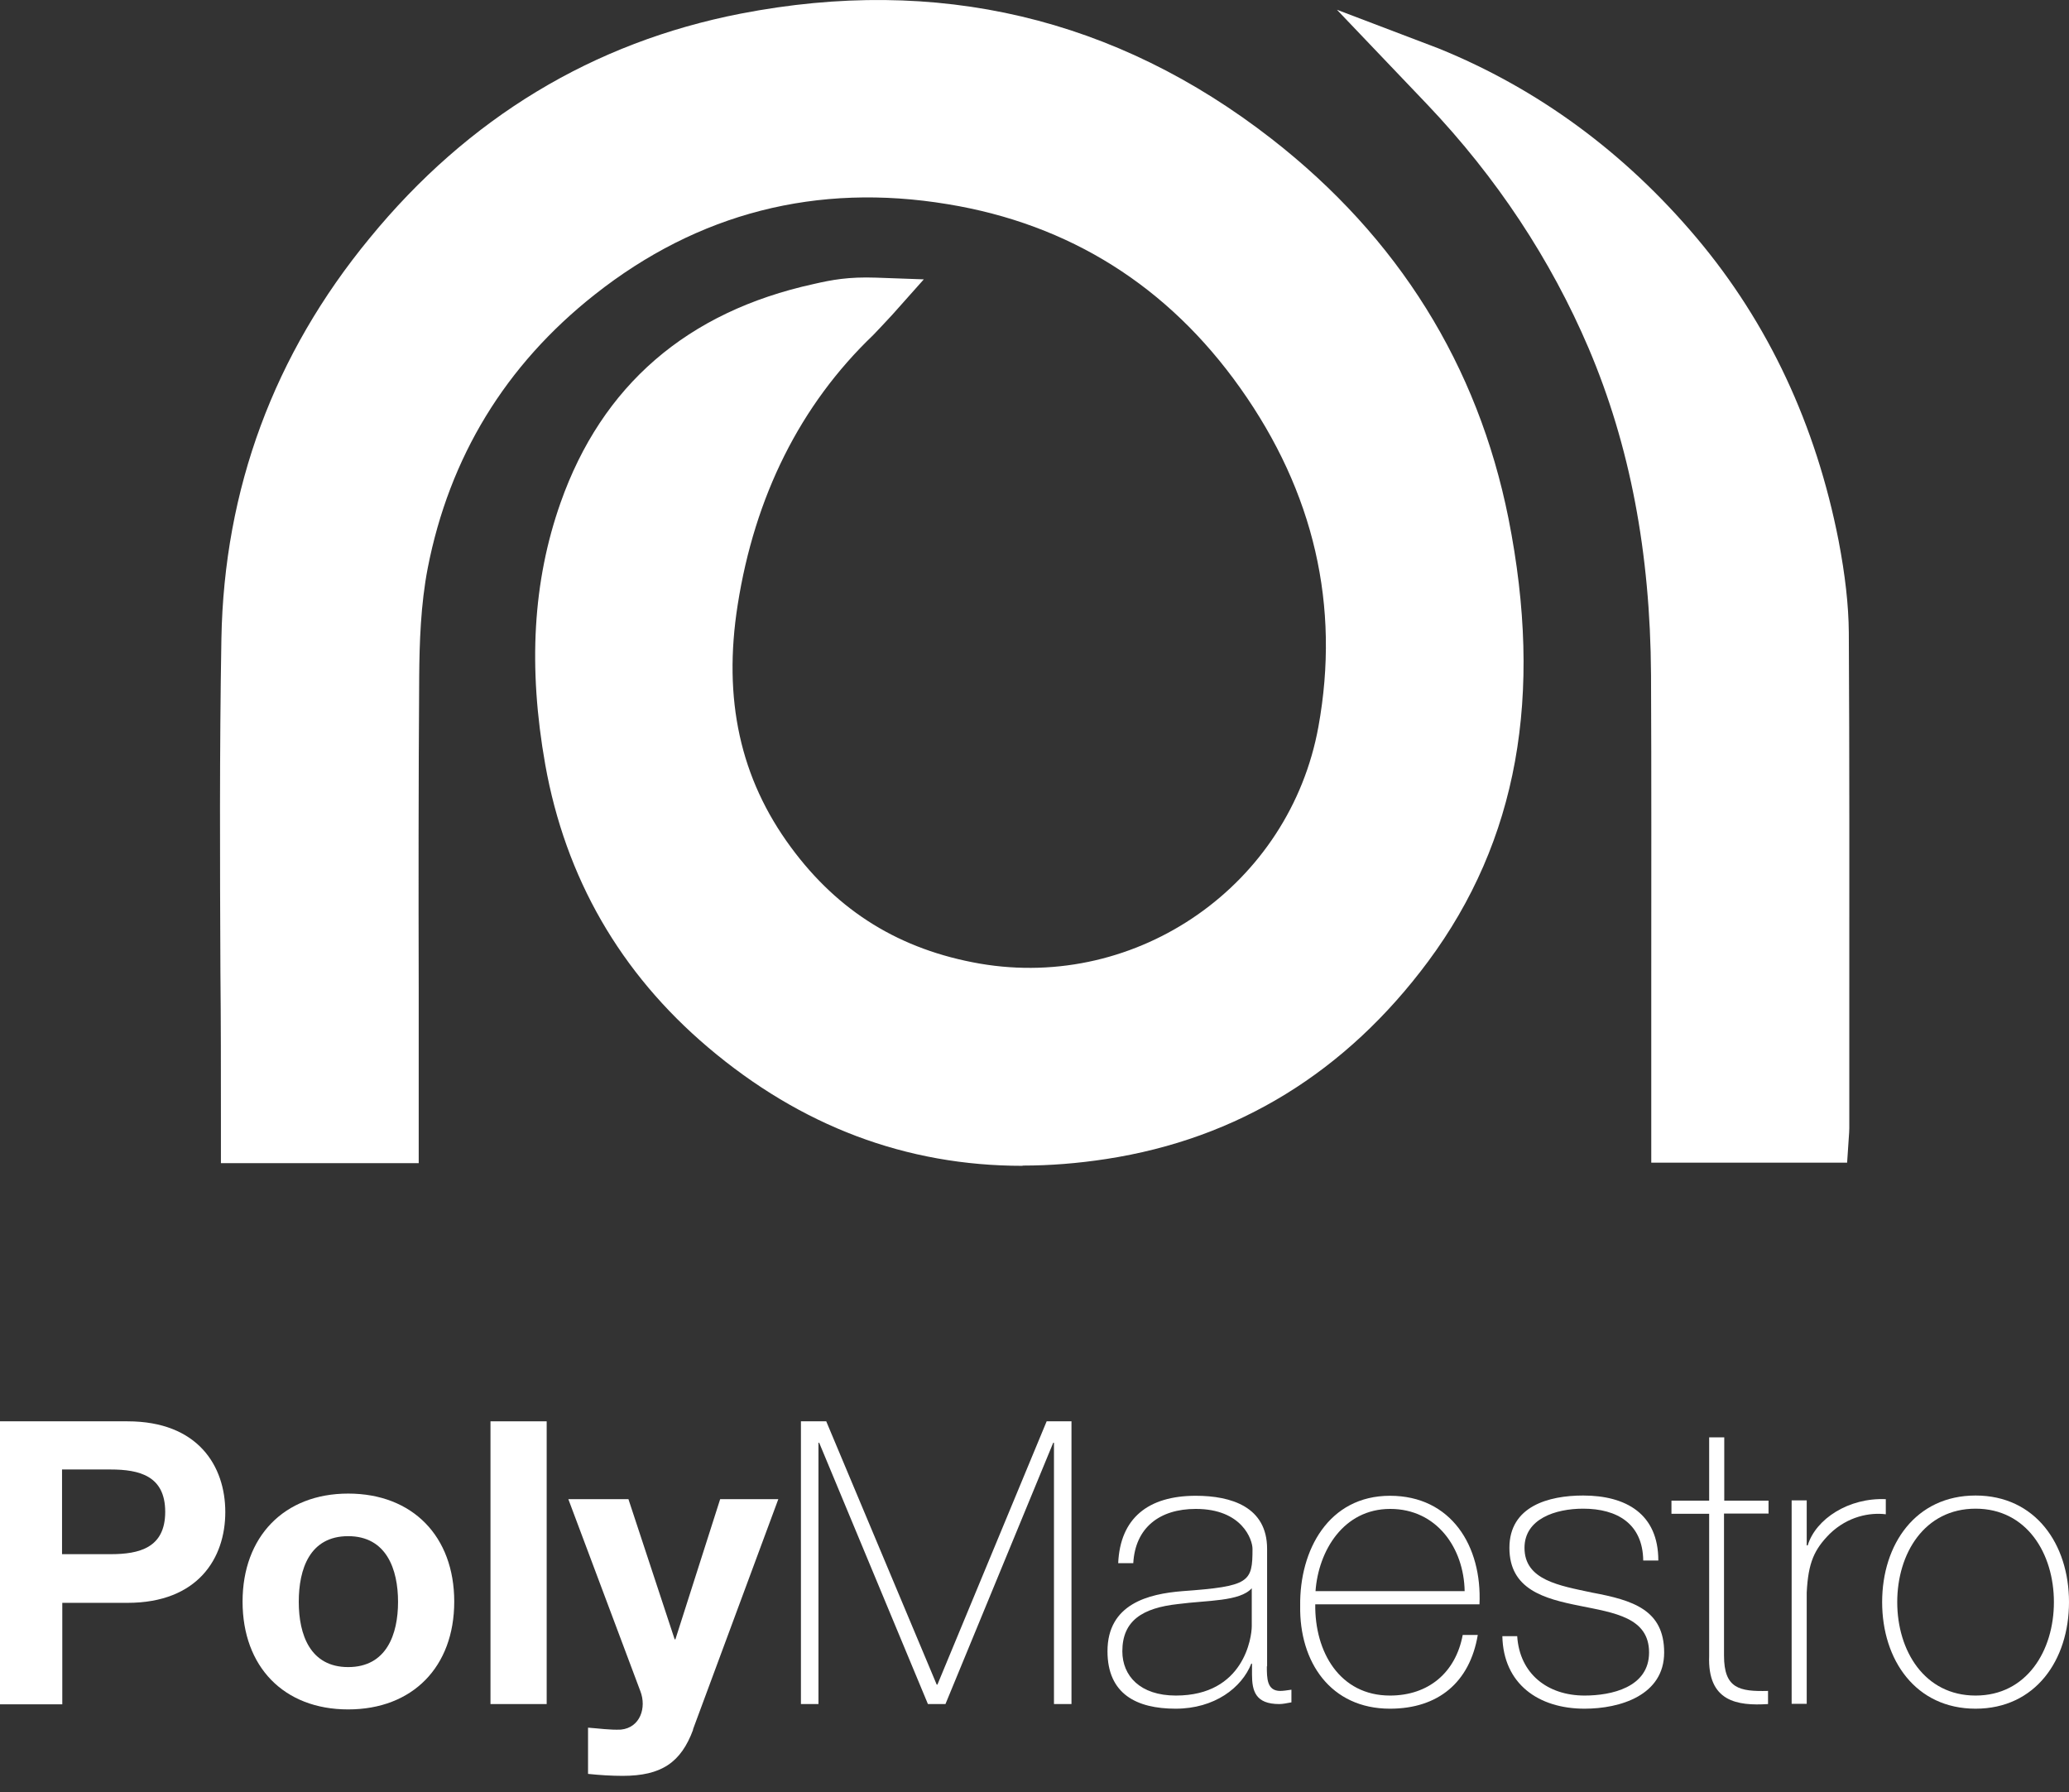 <svg width="112" height="97" viewBox="0 0 112 97" fill="none" xmlns="http://www.w3.org/2000/svg">
<rect x="0" y="0" width="112" height="97" fill="#333333" stroke="none"/>
<path d="M55.342 63.1C49.059 63.1 43.356 60.953 38.325 56.686C33.571 52.656 30.608 47.506 29.515 41.382C28.579 36.101 28.843 31.465 30.344 27.211C32.583 20.863 37.193 16.872 44.054 15.371C45.029 15.147 45.925 14.976 47.426 15.028L50.008 15.12L48.295 17.043C48.098 17.267 47.268 18.136 47.268 18.136C43.317 21.916 40.854 26.868 39.932 32.742C39.129 37.839 40.064 42.133 42.816 45.86C45.385 49.35 48.73 51.404 53.037 52.155C61.597 53.63 69.816 47.888 71.37 39.327C72.555 32.795 71.133 26.631 67.142 21.008C63.23 15.489 57.897 12.131 51.298 11.051C44.226 9.879 37.785 11.525 32.188 15.95C27.368 19.756 24.326 24.735 23.153 30.754C22.771 32.729 22.706 34.823 22.692 36.614C22.653 42.291 22.653 48.059 22.666 53.657C22.666 55.79 22.666 57.937 22.666 60.071V62.955H11.959V60.466C11.959 57.858 11.959 55.237 11.932 52.629C11.906 46.716 11.88 40.592 11.985 34.573C12.13 26.473 14.83 19.177 20.006 12.895C25.34 6.375 32.109 2.293 40.09 0.739C50.732 -1.329 60.399 0.949 68.841 7.521C75.689 12.855 79.996 19.77 81.656 28.054C83.565 37.668 82.143 45.517 77.309 52.037C72.858 58.029 66.997 61.638 59.885 62.731C58.344 62.968 56.843 63.087 55.368 63.087L55.342 63.1Z" fill="white"/>
<path d="M99.989 62.929H89.387V60.202C89.387 57.805 89.387 55.422 89.387 53.025C89.387 47.612 89.4 42.014 89.374 36.522C89.334 29.884 88.228 24.103 86.002 18.861C83.947 14.04 81.01 9.602 77.27 5.664C77.125 5.506 72.371 0.528 72.371 0.528L77.876 2.622C83.263 4.808 87.951 8.259 91.836 12.868C95.722 17.478 98.303 22.996 99.528 29.265C99.883 31.122 100.068 32.742 100.081 34.231C100.12 41.053 100.107 48.007 100.107 54.71V61.058C100.107 61.216 100.094 61.374 100.081 61.559L99.989 62.929Z" fill="white"/>
<path d="M0 76.929H6.901C10.721 76.929 12.196 79.352 12.196 81.841C12.196 84.33 10.721 86.754 6.901 86.754H3.372V92.246H0V76.942V76.929ZM3.358 84.12H5.979C7.547 84.12 8.943 83.777 8.943 81.828C8.943 79.879 7.547 79.536 5.979 79.536H3.358V84.12Z" fill="white"/>
<path d="M18.847 80.84C22.337 80.84 24.589 83.158 24.589 86.688C24.589 90.217 22.337 92.522 18.847 92.522C15.357 92.522 13.131 90.204 13.131 86.688C13.131 83.171 15.383 80.84 18.847 80.84ZM18.847 90.231C20.927 90.231 21.547 88.453 21.547 86.701C21.547 84.949 20.927 83.145 18.847 83.145C16.766 83.145 16.173 84.923 16.173 86.701C16.173 88.479 16.792 90.231 18.847 90.231Z" fill="white"/>
<path d="M26.551 76.929H29.593V92.232H26.551V76.929Z" fill="white"/>
<path d="M37.522 93.615C36.864 95.393 35.81 96.118 33.703 96.118C33.084 96.118 32.465 96.078 31.832 96.012V93.51C32.412 93.549 33.005 93.642 33.611 93.615C34.664 93.51 35.007 92.417 34.664 91.534L30.766 81.143H34.019L36.521 88.729H36.561L38.984 81.143H42.132L37.509 93.615H37.522Z" fill="white"/>
<path d="M43.383 76.929H44.726L50.706 91.179H50.745L56.658 76.929H58.002V92.232H57.054V78.088H57.014L51.18 92.232H50.231L44.344 78.088H44.305V92.232H43.356V76.929H43.383Z" fill="white"/>
<path d="M68.578 90.191C68.578 90.836 68.578 91.521 69.302 91.521C69.447 91.521 69.644 91.495 69.908 91.455V92.14C69.671 92.18 69.46 92.232 69.249 92.232C67.959 92.232 67.774 91.521 67.774 90.626V90.046H67.735C67.221 91.35 65.746 92.483 63.639 92.483C61.532 92.483 59.951 91.692 59.951 89.374C59.951 86.806 62.177 86.266 64.008 86.121C67.656 85.858 67.801 85.634 67.801 83.83C67.801 83.343 67.247 81.67 64.732 81.67C62.756 81.67 61.453 82.697 61.347 84.607H60.531C60.636 82.183 62.137 80.959 64.732 80.959C66.655 80.959 68.591 81.564 68.591 83.83V90.191H68.578ZM67.761 85.963C67.116 86.688 65.364 86.609 63.77 86.819C61.848 87.03 60.755 87.715 60.755 89.374C60.755 90.705 61.716 91.772 63.652 91.772C67.353 91.772 67.761 88.597 67.761 88.018V85.963Z" fill="white"/>
<path d="M71.198 86.819C71.159 89.414 72.529 91.772 75.242 91.772C77.323 91.772 78.798 90.534 79.18 88.492H79.996C79.562 91.06 77.85 92.483 75.242 92.483C72.028 92.483 70.329 89.954 70.382 86.912C70.342 83.896 71.923 80.959 75.242 80.959C78.561 80.959 80.233 83.685 80.088 86.833H71.198V86.819ZM79.285 86.121C79.246 83.803 77.784 81.67 75.255 81.67C72.726 81.67 71.37 83.935 71.212 86.121H79.285Z" fill="white"/>
<path d="M82.13 88.558C82.261 90.599 83.776 91.772 85.778 91.772C87.213 91.772 89.268 91.337 89.268 89.44C89.268 87.544 87.385 87.294 85.501 86.912C83.592 86.53 81.708 86.029 81.708 83.777C81.708 81.525 83.829 80.945 85.699 80.945C88.03 80.945 89.769 81.946 89.769 84.462H88.952C88.926 82.473 87.543 81.657 85.699 81.657C84.198 81.657 82.525 82.21 82.525 83.777C82.525 85.529 84.408 85.819 86.186 86.2C88.373 86.609 90.085 87.122 90.085 89.44C90.085 91.758 87.701 92.483 85.778 92.483C83.276 92.483 81.379 91.139 81.326 88.558H82.143H82.13Z" fill="white"/>
<path d="M95.722 81.92H93.325V89.612C93.325 91.389 94.154 91.561 95.708 91.521V92.232C94.036 92.338 92.429 92.101 92.521 89.625V81.933H90.48V81.222H92.521V77.798H93.338V81.222H95.735V81.933L95.722 81.92Z" fill="white"/>
<path d="M97.789 83.645H97.855C98.29 82.21 100.081 81.051 102.083 81.143V81.96C101.227 81.854 100.028 82.065 99.04 83.026C98.224 83.856 97.882 84.554 97.802 86.201V92.219H96.986V81.209H97.802V83.645H97.789Z" fill="white"/>
<path d="M106.943 80.945C110.183 80.945 112 83.579 112 86.714C112 89.849 110.183 92.483 106.943 92.483C103.703 92.483 101.885 89.849 101.885 86.714C101.885 83.579 103.703 80.945 106.943 80.945ZM106.943 91.772C109.708 91.772 111.183 89.348 111.183 86.714C111.183 84.08 109.708 81.657 106.943 81.657C104.177 81.657 102.702 84.08 102.702 86.714C102.702 89.348 104.177 91.772 106.943 91.772Z" fill="white"/>
</svg>
